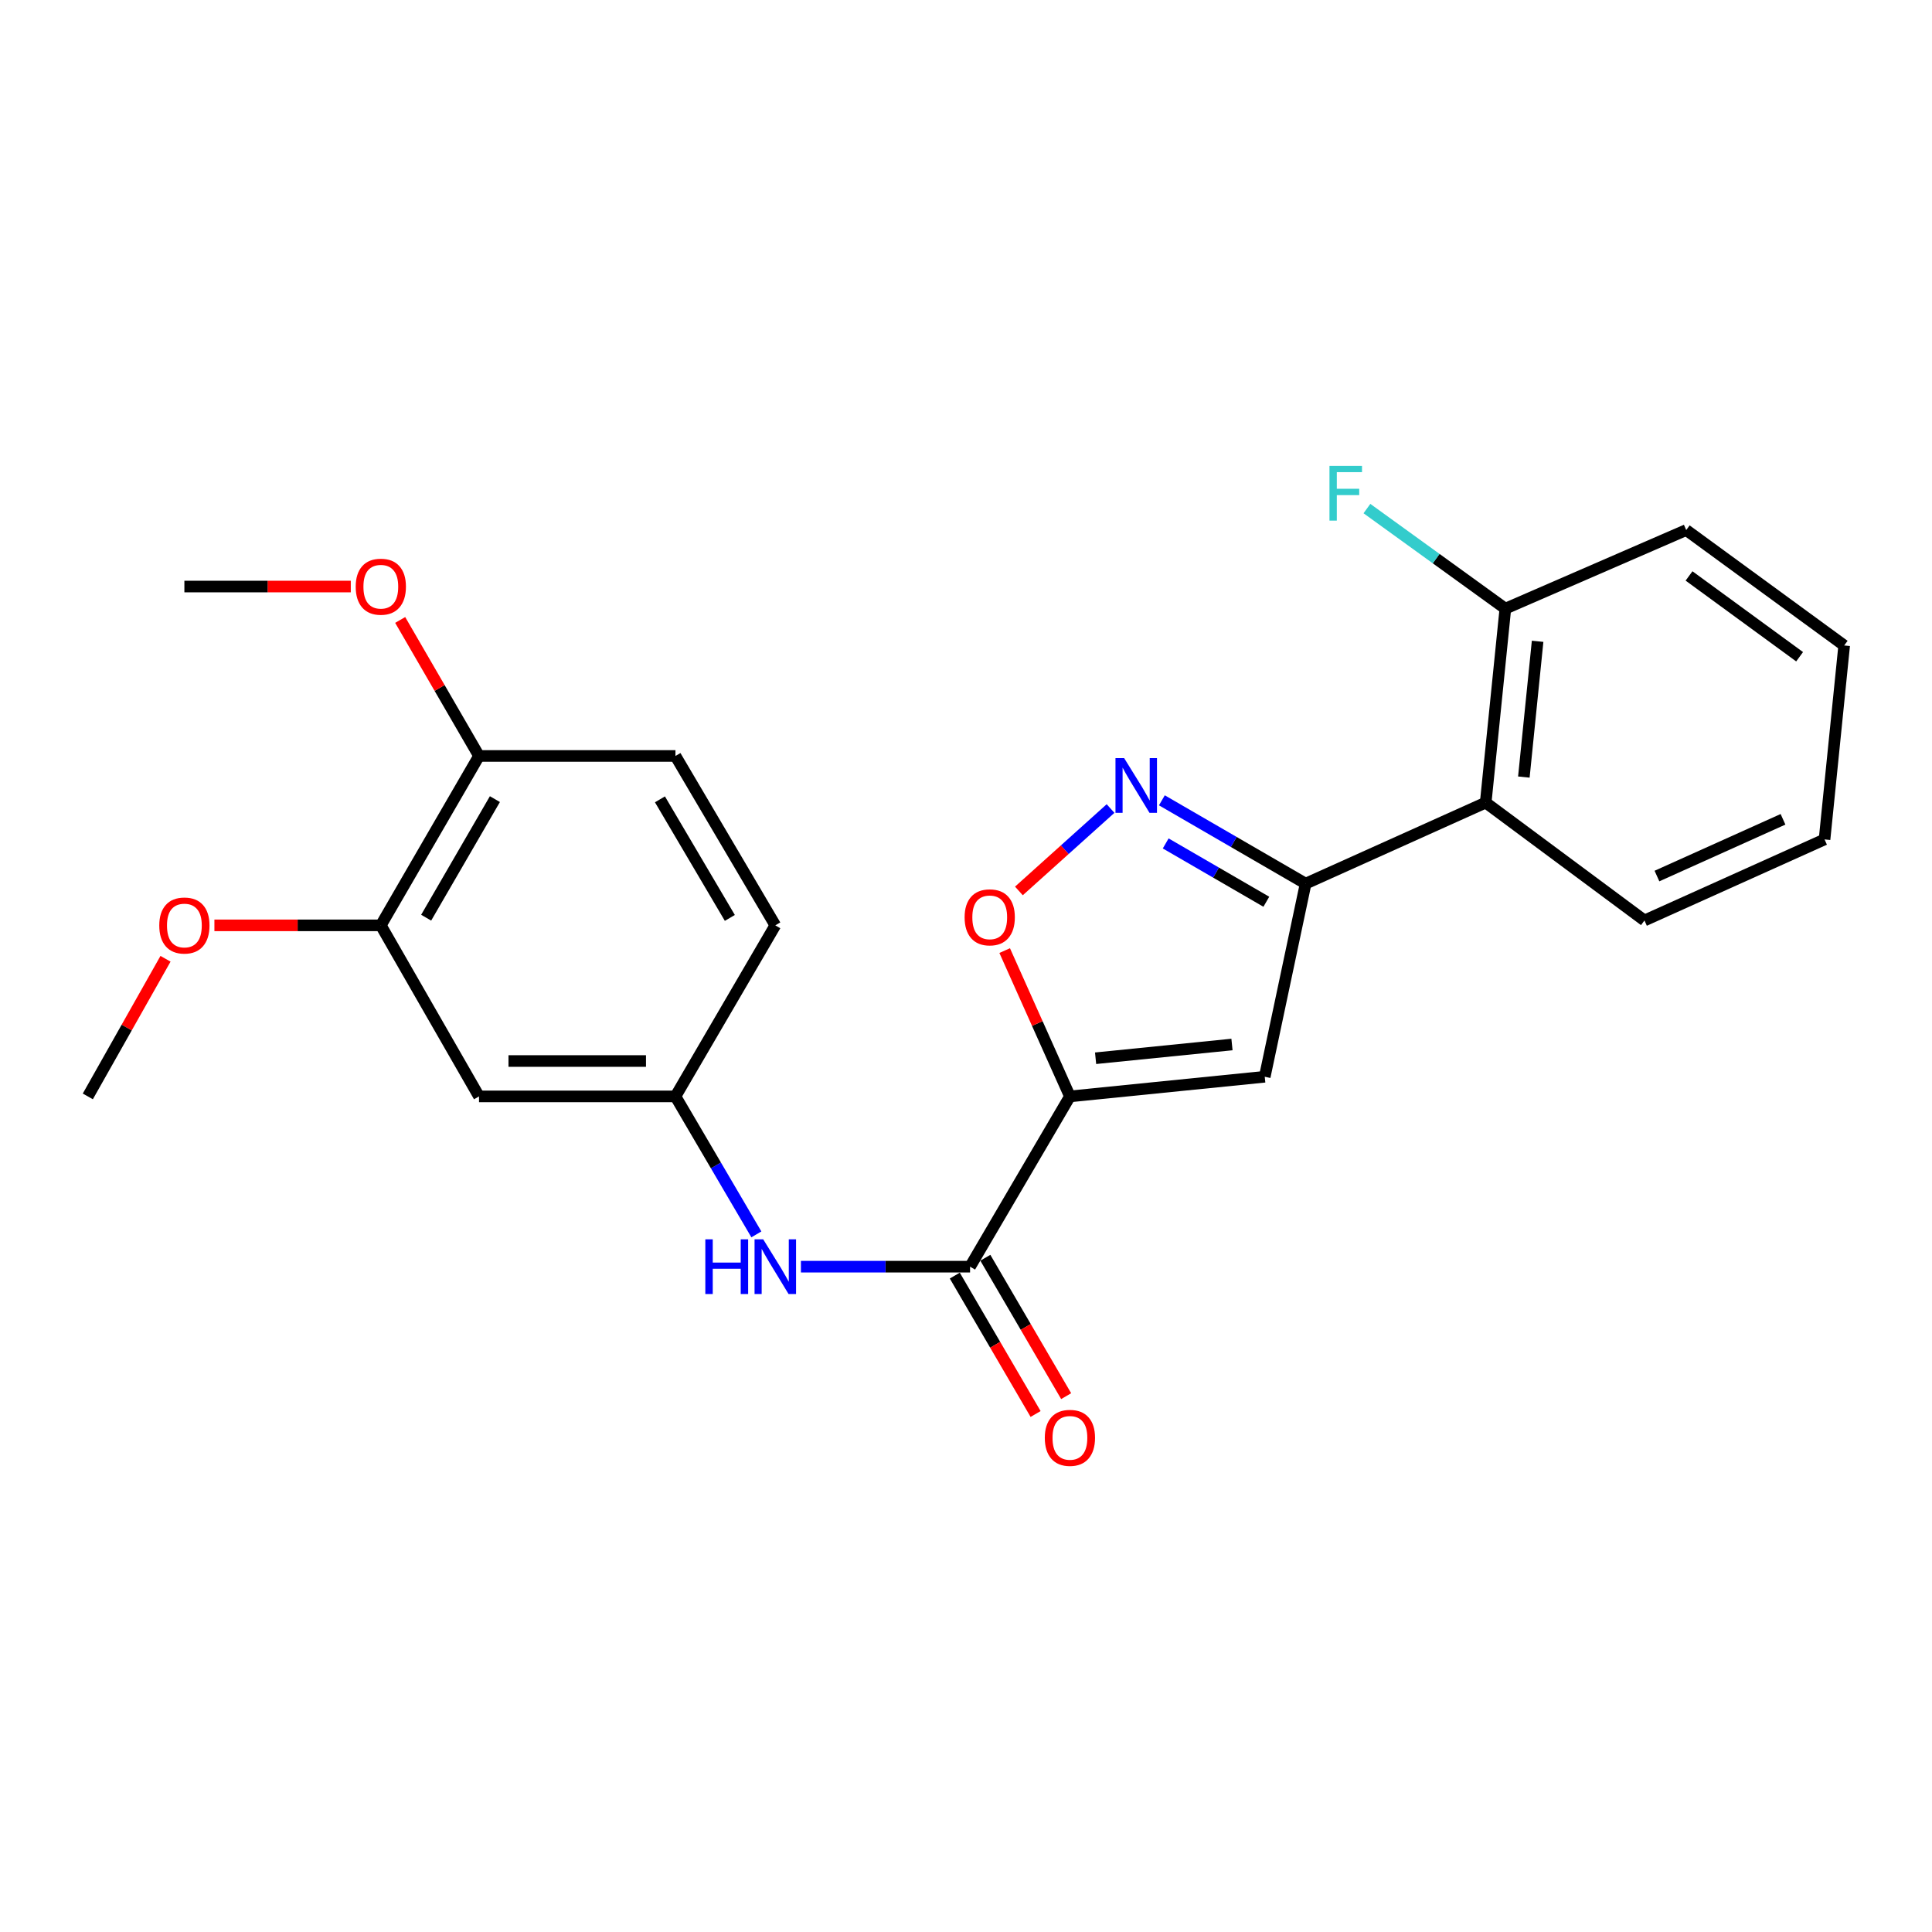 <?xml version='1.0' encoding='iso-8859-1'?>
<svg version='1.1' baseProfile='full'
              xmlns='http://www.w3.org/2000/svg'
                      xmlns:rdkit='http://www.rdkit.org/xml'
                      xmlns:xlink='http://www.w3.org/1999/xlink'
                  xml:space='preserve'
width='1000px' height='1000px' viewBox='0 0 1000 1000'>
<!-- END OF HEADER -->
<rect style='opacity:1.0;fill:#FFFFFF;stroke:none' width='1000' height='1000' x='0' y='0'> </rect>
<path class='bond-0' d='M 553.788,567.497 L 654.629,557.332' style='fill:none;fill-rule:evenodd;stroke:#000000;stroke-width:6px;stroke-linecap:butt;stroke-linejoin:miter;stroke-opacity:1' />
<path class='bond-0' d='M 567.077,547.748 L 637.666,540.633' style='fill:none;fill-rule:evenodd;stroke:#000000;stroke-width:6px;stroke-linecap:butt;stroke-linejoin:miter;stroke-opacity:1' />
<path class='bond-3' d='M 553.788,567.497 L 502.106,655.628' style='fill:none;fill-rule:evenodd;stroke:#000000;stroke-width:6px;stroke-linecap:butt;stroke-linejoin:miter;stroke-opacity:1' />
<path class='bond-4' d='M 553.788,567.497 L 536.905,529.762' style='fill:none;fill-rule:evenodd;stroke:#000000;stroke-width:6px;stroke-linecap:butt;stroke-linejoin:miter;stroke-opacity:1' />
<path class='bond-4' d='M 536.905,529.762 L 520.022,492.027' style='fill:none;fill-rule:evenodd;stroke:#FF0000;stroke-width:6px;stroke-linecap:butt;stroke-linejoin:miter;stroke-opacity:1' />
<path class='bond-1' d='M 654.629,557.332 L 675.794,457.366' style='fill:none;fill-rule:evenodd;stroke:#000000;stroke-width:6px;stroke-linecap:butt;stroke-linejoin:miter;stroke-opacity:1' />
<path class='bond-5' d='M 675.794,457.366 L 768.993,415.422' style='fill:none;fill-rule:evenodd;stroke:#000000;stroke-width:6px;stroke-linecap:butt;stroke-linejoin:miter;stroke-opacity:1' />
<path class='bond-24' d='M 675.794,457.366 L 638.589,435.804' style='fill:none;fill-rule:evenodd;stroke:#000000;stroke-width:6px;stroke-linecap:butt;stroke-linejoin:miter;stroke-opacity:1' />
<path class='bond-24' d='M 638.589,435.804 L 601.384,414.242' style='fill:none;fill-rule:evenodd;stroke:#0000FF;stroke-width:6px;stroke-linecap:butt;stroke-linejoin:miter;stroke-opacity:1' />
<path class='bond-24' d='M 655.449,466.745 L 629.405,451.651' style='fill:none;fill-rule:evenodd;stroke:#000000;stroke-width:6px;stroke-linecap:butt;stroke-linejoin:miter;stroke-opacity:1' />
<path class='bond-24' d='M 629.405,451.651 L 603.362,436.558' style='fill:none;fill-rule:evenodd;stroke:#0000FF;stroke-width:6px;stroke-linecap:butt;stroke-linejoin:miter;stroke-opacity:1' />
<path class='bond-2' d='M 574.822,418.497 L 551.103,439.822' style='fill:none;fill-rule:evenodd;stroke:#0000FF;stroke-width:6px;stroke-linecap:butt;stroke-linejoin:miter;stroke-opacity:1' />
<path class='bond-2' d='M 551.103,439.822 L 527.384,461.147' style='fill:none;fill-rule:evenodd;stroke:#FF0000;stroke-width:6px;stroke-linecap:butt;stroke-linejoin:miter;stroke-opacity:1' />
<path class='bond-6' d='M 502.106,655.628 L 458.331,655.628' style='fill:none;fill-rule:evenodd;stroke:#000000;stroke-width:6px;stroke-linecap:butt;stroke-linejoin:miter;stroke-opacity:1' />
<path class='bond-6' d='M 458.331,655.628 L 414.557,655.628' style='fill:none;fill-rule:evenodd;stroke:#0000FF;stroke-width:6px;stroke-linecap:butt;stroke-linejoin:miter;stroke-opacity:1' />
<path class='bond-11' d='M 494.198,660.246 L 515.11,696.063' style='fill:none;fill-rule:evenodd;stroke:#000000;stroke-width:6px;stroke-linecap:butt;stroke-linejoin:miter;stroke-opacity:1' />
<path class='bond-11' d='M 515.11,696.063 L 536.023,731.881' style='fill:none;fill-rule:evenodd;stroke:#FF0000;stroke-width:6px;stroke-linecap:butt;stroke-linejoin:miter;stroke-opacity:1' />
<path class='bond-11' d='M 510.015,651.011 L 530.928,686.828' style='fill:none;fill-rule:evenodd;stroke:#000000;stroke-width:6px;stroke-linecap:butt;stroke-linejoin:miter;stroke-opacity:1' />
<path class='bond-11' d='M 530.928,686.828 L 551.84,722.646' style='fill:none;fill-rule:evenodd;stroke:#FF0000;stroke-width:6px;stroke-linecap:butt;stroke-linejoin:miter;stroke-opacity:1' />
<path class='bond-10' d='M 768.993,415.422 L 779.168,315.029' style='fill:none;fill-rule:evenodd;stroke:#000000;stroke-width:6px;stroke-linecap:butt;stroke-linejoin:miter;stroke-opacity:1' />
<path class='bond-10' d='M 788.742,402.21 L 795.865,331.935' style='fill:none;fill-rule:evenodd;stroke:#000000;stroke-width:6px;stroke-linecap:butt;stroke-linejoin:miter;stroke-opacity:1' />
<path class='bond-18' d='M 768.993,415.422 L 851.171,476.435' style='fill:none;fill-rule:evenodd;stroke:#000000;stroke-width:6px;stroke-linecap:butt;stroke-linejoin:miter;stroke-opacity:1' />
<path class='bond-9' d='M 391.495,638.914 L 370.555,603.205' style='fill:none;fill-rule:evenodd;stroke:#0000FF;stroke-width:6px;stroke-linecap:butt;stroke-linejoin:miter;stroke-opacity:1' />
<path class='bond-9' d='M 370.555,603.205 L 349.614,567.497' style='fill:none;fill-rule:evenodd;stroke:#000000;stroke-width:6px;stroke-linecap:butt;stroke-linejoin:miter;stroke-opacity:1' />
<path class='bond-7' d='M 247.939,567.497 L 349.614,567.497' style='fill:none;fill-rule:evenodd;stroke:#000000;stroke-width:6px;stroke-linecap:butt;stroke-linejoin:miter;stroke-opacity:1' />
<path class='bond-7' d='M 263.191,549.181 L 334.363,549.181' style='fill:none;fill-rule:evenodd;stroke:#000000;stroke-width:6px;stroke-linecap:butt;stroke-linejoin:miter;stroke-opacity:1' />
<path class='bond-8' d='M 247.939,567.497 L 197.112,478.959' style='fill:none;fill-rule:evenodd;stroke:#000000;stroke-width:6px;stroke-linecap:butt;stroke-linejoin:miter;stroke-opacity:1' />
<path class='bond-16' d='M 197.112,478.959 L 154.046,478.959' style='fill:none;fill-rule:evenodd;stroke:#000000;stroke-width:6px;stroke-linecap:butt;stroke-linejoin:miter;stroke-opacity:1' />
<path class='bond-16' d='M 154.046,478.959 L 110.979,478.959' style='fill:none;fill-rule:evenodd;stroke:#FF0000;stroke-width:6px;stroke-linecap:butt;stroke-linejoin:miter;stroke-opacity:1' />
<path class='bond-25' d='M 197.112,478.959 L 247.939,391.286' style='fill:none;fill-rule:evenodd;stroke:#000000;stroke-width:6px;stroke-linecap:butt;stroke-linejoin:miter;stroke-opacity:1' />
<path class='bond-25' d='M 220.582,474.994 L 256.161,413.623' style='fill:none;fill-rule:evenodd;stroke:#000000;stroke-width:6px;stroke-linecap:butt;stroke-linejoin:miter;stroke-opacity:1' />
<path class='bond-14' d='M 349.614,567.497 L 401.296,478.959' style='fill:none;fill-rule:evenodd;stroke:#000000;stroke-width:6px;stroke-linecap:butt;stroke-linejoin:miter;stroke-opacity:1' />
<path class='bond-15' d='M 779.168,315.029 L 743.345,289.133' style='fill:none;fill-rule:evenodd;stroke:#000000;stroke-width:6px;stroke-linecap:butt;stroke-linejoin:miter;stroke-opacity:1' />
<path class='bond-15' d='M 743.345,289.133 L 707.521,263.237' style='fill:none;fill-rule:evenodd;stroke:#33CCCC;stroke-width:6px;stroke-linecap:butt;stroke-linejoin:miter;stroke-opacity:1' />
<path class='bond-19' d='M 779.168,315.029 L 872.784,274.357' style='fill:none;fill-rule:evenodd;stroke:#000000;stroke-width:6px;stroke-linecap:butt;stroke-linejoin:miter;stroke-opacity:1' />
<path class='bond-12' d='M 247.939,391.286 L 349.614,391.286' style='fill:none;fill-rule:evenodd;stroke:#000000;stroke-width:6px;stroke-linecap:butt;stroke-linejoin:miter;stroke-opacity:1' />
<path class='bond-17' d='M 247.939,391.286 L 227.538,356.086' style='fill:none;fill-rule:evenodd;stroke:#000000;stroke-width:6px;stroke-linecap:butt;stroke-linejoin:miter;stroke-opacity:1' />
<path class='bond-17' d='M 227.538,356.086 L 207.136,320.886' style='fill:none;fill-rule:evenodd;stroke:#FF0000;stroke-width:6px;stroke-linecap:butt;stroke-linejoin:miter;stroke-opacity:1' />
<path class='bond-13' d='M 349.614,391.286 L 401.296,478.959' style='fill:none;fill-rule:evenodd;stroke:#000000;stroke-width:6px;stroke-linecap:butt;stroke-linejoin:miter;stroke-opacity:1' />
<path class='bond-13' d='M 341.588,413.738 L 377.765,475.109' style='fill:none;fill-rule:evenodd;stroke:#000000;stroke-width:6px;stroke-linecap:butt;stroke-linejoin:miter;stroke-opacity:1' />
<path class='bond-20' d='M 85.67,496.261 L 65.562,531.879' style='fill:none;fill-rule:evenodd;stroke:#FF0000;stroke-width:6px;stroke-linecap:butt;stroke-linejoin:miter;stroke-opacity:1' />
<path class='bond-20' d='M 65.562,531.879 L 45.455,567.497' style='fill:none;fill-rule:evenodd;stroke:#000000;stroke-width:6px;stroke-linecap:butt;stroke-linejoin:miter;stroke-opacity:1' />
<path class='bond-21' d='M 181.57,303.592 L 138.504,303.592' style='fill:none;fill-rule:evenodd;stroke:#FF0000;stroke-width:6px;stroke-linecap:butt;stroke-linejoin:miter;stroke-opacity:1' />
<path class='bond-21' d='M 138.504,303.592 L 95.437,303.592' style='fill:none;fill-rule:evenodd;stroke:#000000;stroke-width:6px;stroke-linecap:butt;stroke-linejoin:miter;stroke-opacity:1' />
<path class='bond-22' d='M 851.171,476.435 L 944.38,434.481' style='fill:none;fill-rule:evenodd;stroke:#000000;stroke-width:6px;stroke-linecap:butt;stroke-linejoin:miter;stroke-opacity:1' />
<path class='bond-22' d='M 857.635,453.44 L 922.881,424.072' style='fill:none;fill-rule:evenodd;stroke:#000000;stroke-width:6px;stroke-linecap:butt;stroke-linejoin:miter;stroke-opacity:1' />
<path class='bond-26' d='M 872.784,274.357 L 954.545,334.099' style='fill:none;fill-rule:evenodd;stroke:#000000;stroke-width:6px;stroke-linecap:butt;stroke-linejoin:miter;stroke-opacity:1' />
<path class='bond-26' d='M 874.242,298.107 L 931.475,339.926' style='fill:none;fill-rule:evenodd;stroke:#000000;stroke-width:6px;stroke-linecap:butt;stroke-linejoin:miter;stroke-opacity:1' />
<path class='bond-23' d='M 944.38,434.481 L 954.545,334.099' style='fill:none;fill-rule:evenodd;stroke:#000000;stroke-width:6px;stroke-linecap:butt;stroke-linejoin:miter;stroke-opacity:1' />
<path  class='atom-3' d='M 581.851 392.389
L 591.131 407.389
Q 592.051 408.869, 593.531 411.549
Q 595.011 414.229, 595.091 414.389
L 595.091 392.389
L 598.851 392.389
L 598.851 420.709
L 594.971 420.709
L 585.011 404.309
Q 583.851 402.389, 582.611 400.189
Q 581.411 397.989, 581.051 397.309
L 581.051 420.709
L 577.371 420.709
L 577.371 392.389
L 581.851 392.389
' fill='#0000FF'/>
<path  class='atom-5' d='M 499.282 474.806
Q 499.282 468.006, 502.642 464.206
Q 506.002 460.406, 512.282 460.406
Q 518.562 460.406, 521.922 464.206
Q 525.282 468.006, 525.282 474.806
Q 525.282 481.686, 521.882 485.606
Q 518.482 489.486, 512.282 489.486
Q 506.042 489.486, 502.642 485.606
Q 499.282 481.726, 499.282 474.806
M 512.282 486.286
Q 516.602 486.286, 518.922 483.406
Q 521.282 480.486, 521.282 474.806
Q 521.282 469.246, 518.922 466.446
Q 516.602 463.606, 512.282 463.606
Q 507.962 463.606, 505.602 466.406
Q 503.282 469.206, 503.282 474.806
Q 503.282 480.526, 505.602 483.406
Q 507.962 486.286, 512.282 486.286
' fill='#FF0000'/>
<path  class='atom-7' d='M 365.076 641.468
L 368.916 641.468
L 368.916 653.508
L 383.396 653.508
L 383.396 641.468
L 387.236 641.468
L 387.236 669.788
L 383.396 669.788
L 383.396 656.708
L 368.916 656.708
L 368.916 669.788
L 365.076 669.788
L 365.076 641.468
' fill='#0000FF'/>
<path  class='atom-7' d='M 395.036 641.468
L 404.316 656.468
Q 405.236 657.948, 406.716 660.628
Q 408.196 663.308, 408.276 663.468
L 408.276 641.468
L 412.036 641.468
L 412.036 669.788
L 408.156 669.788
L 398.196 653.388
Q 397.036 651.468, 395.796 649.268
Q 394.596 647.068, 394.236 646.388
L 394.236 669.788
L 390.556 669.788
L 390.556 641.468
L 395.036 641.468
' fill='#0000FF'/>
<path  class='atom-12' d='M 540.788 744.226
Q 540.788 737.426, 544.148 733.626
Q 547.508 729.826, 553.788 729.826
Q 560.068 729.826, 563.428 733.626
Q 566.788 737.426, 566.788 744.226
Q 566.788 751.106, 563.388 755.026
Q 559.988 758.906, 553.788 758.906
Q 547.548 758.906, 544.148 755.026
Q 540.788 751.146, 540.788 744.226
M 553.788 755.706
Q 558.108 755.706, 560.428 752.826
Q 562.788 749.906, 562.788 744.226
Q 562.788 738.666, 560.428 735.866
Q 558.108 733.026, 553.788 733.026
Q 549.468 733.026, 547.108 735.826
Q 544.788 738.626, 544.788 744.226
Q 544.788 749.946, 547.108 752.826
Q 549.468 755.706, 553.788 755.706
' fill='#FF0000'/>
<path  class='atom-16' d='M 688.132 241.149
L 704.972 241.149
L 704.972 244.389
L 691.932 244.389
L 691.932 252.989
L 703.532 252.989
L 703.532 256.269
L 691.932 256.269
L 691.932 269.469
L 688.132 269.469
L 688.132 241.149
' fill='#33CCCC'/>
<path  class='atom-17' d='M 82.437 479.039
Q 82.437 472.239, 85.797 468.439
Q 89.157 464.639, 95.437 464.639
Q 101.717 464.639, 105.077 468.439
Q 108.437 472.239, 108.437 479.039
Q 108.437 485.919, 105.037 489.839
Q 101.637 493.719, 95.437 493.719
Q 89.197 493.719, 85.797 489.839
Q 82.437 485.959, 82.437 479.039
M 95.437 490.519
Q 99.757 490.519, 102.077 487.639
Q 104.437 484.719, 104.437 479.039
Q 104.437 473.479, 102.077 470.679
Q 99.757 467.839, 95.437 467.839
Q 91.117 467.839, 88.757 470.639
Q 86.437 473.439, 86.437 479.039
Q 86.437 484.759, 88.757 487.639
Q 91.117 490.519, 95.437 490.519
' fill='#FF0000'/>
<path  class='atom-18' d='M 184.112 303.672
Q 184.112 296.872, 187.472 293.072
Q 190.832 289.272, 197.112 289.272
Q 203.392 289.272, 206.752 293.072
Q 210.112 296.872, 210.112 303.672
Q 210.112 310.552, 206.712 314.472
Q 203.312 318.352, 197.112 318.352
Q 190.872 318.352, 187.472 314.472
Q 184.112 310.592, 184.112 303.672
M 197.112 315.152
Q 201.432 315.152, 203.752 312.272
Q 206.112 309.352, 206.112 303.672
Q 206.112 298.112, 203.752 295.312
Q 201.432 292.472, 197.112 292.472
Q 192.792 292.472, 190.432 295.272
Q 188.112 298.072, 188.112 303.672
Q 188.112 309.392, 190.432 312.272
Q 192.792 315.152, 197.112 315.152
' fill='#FF0000'/>
</svg>
